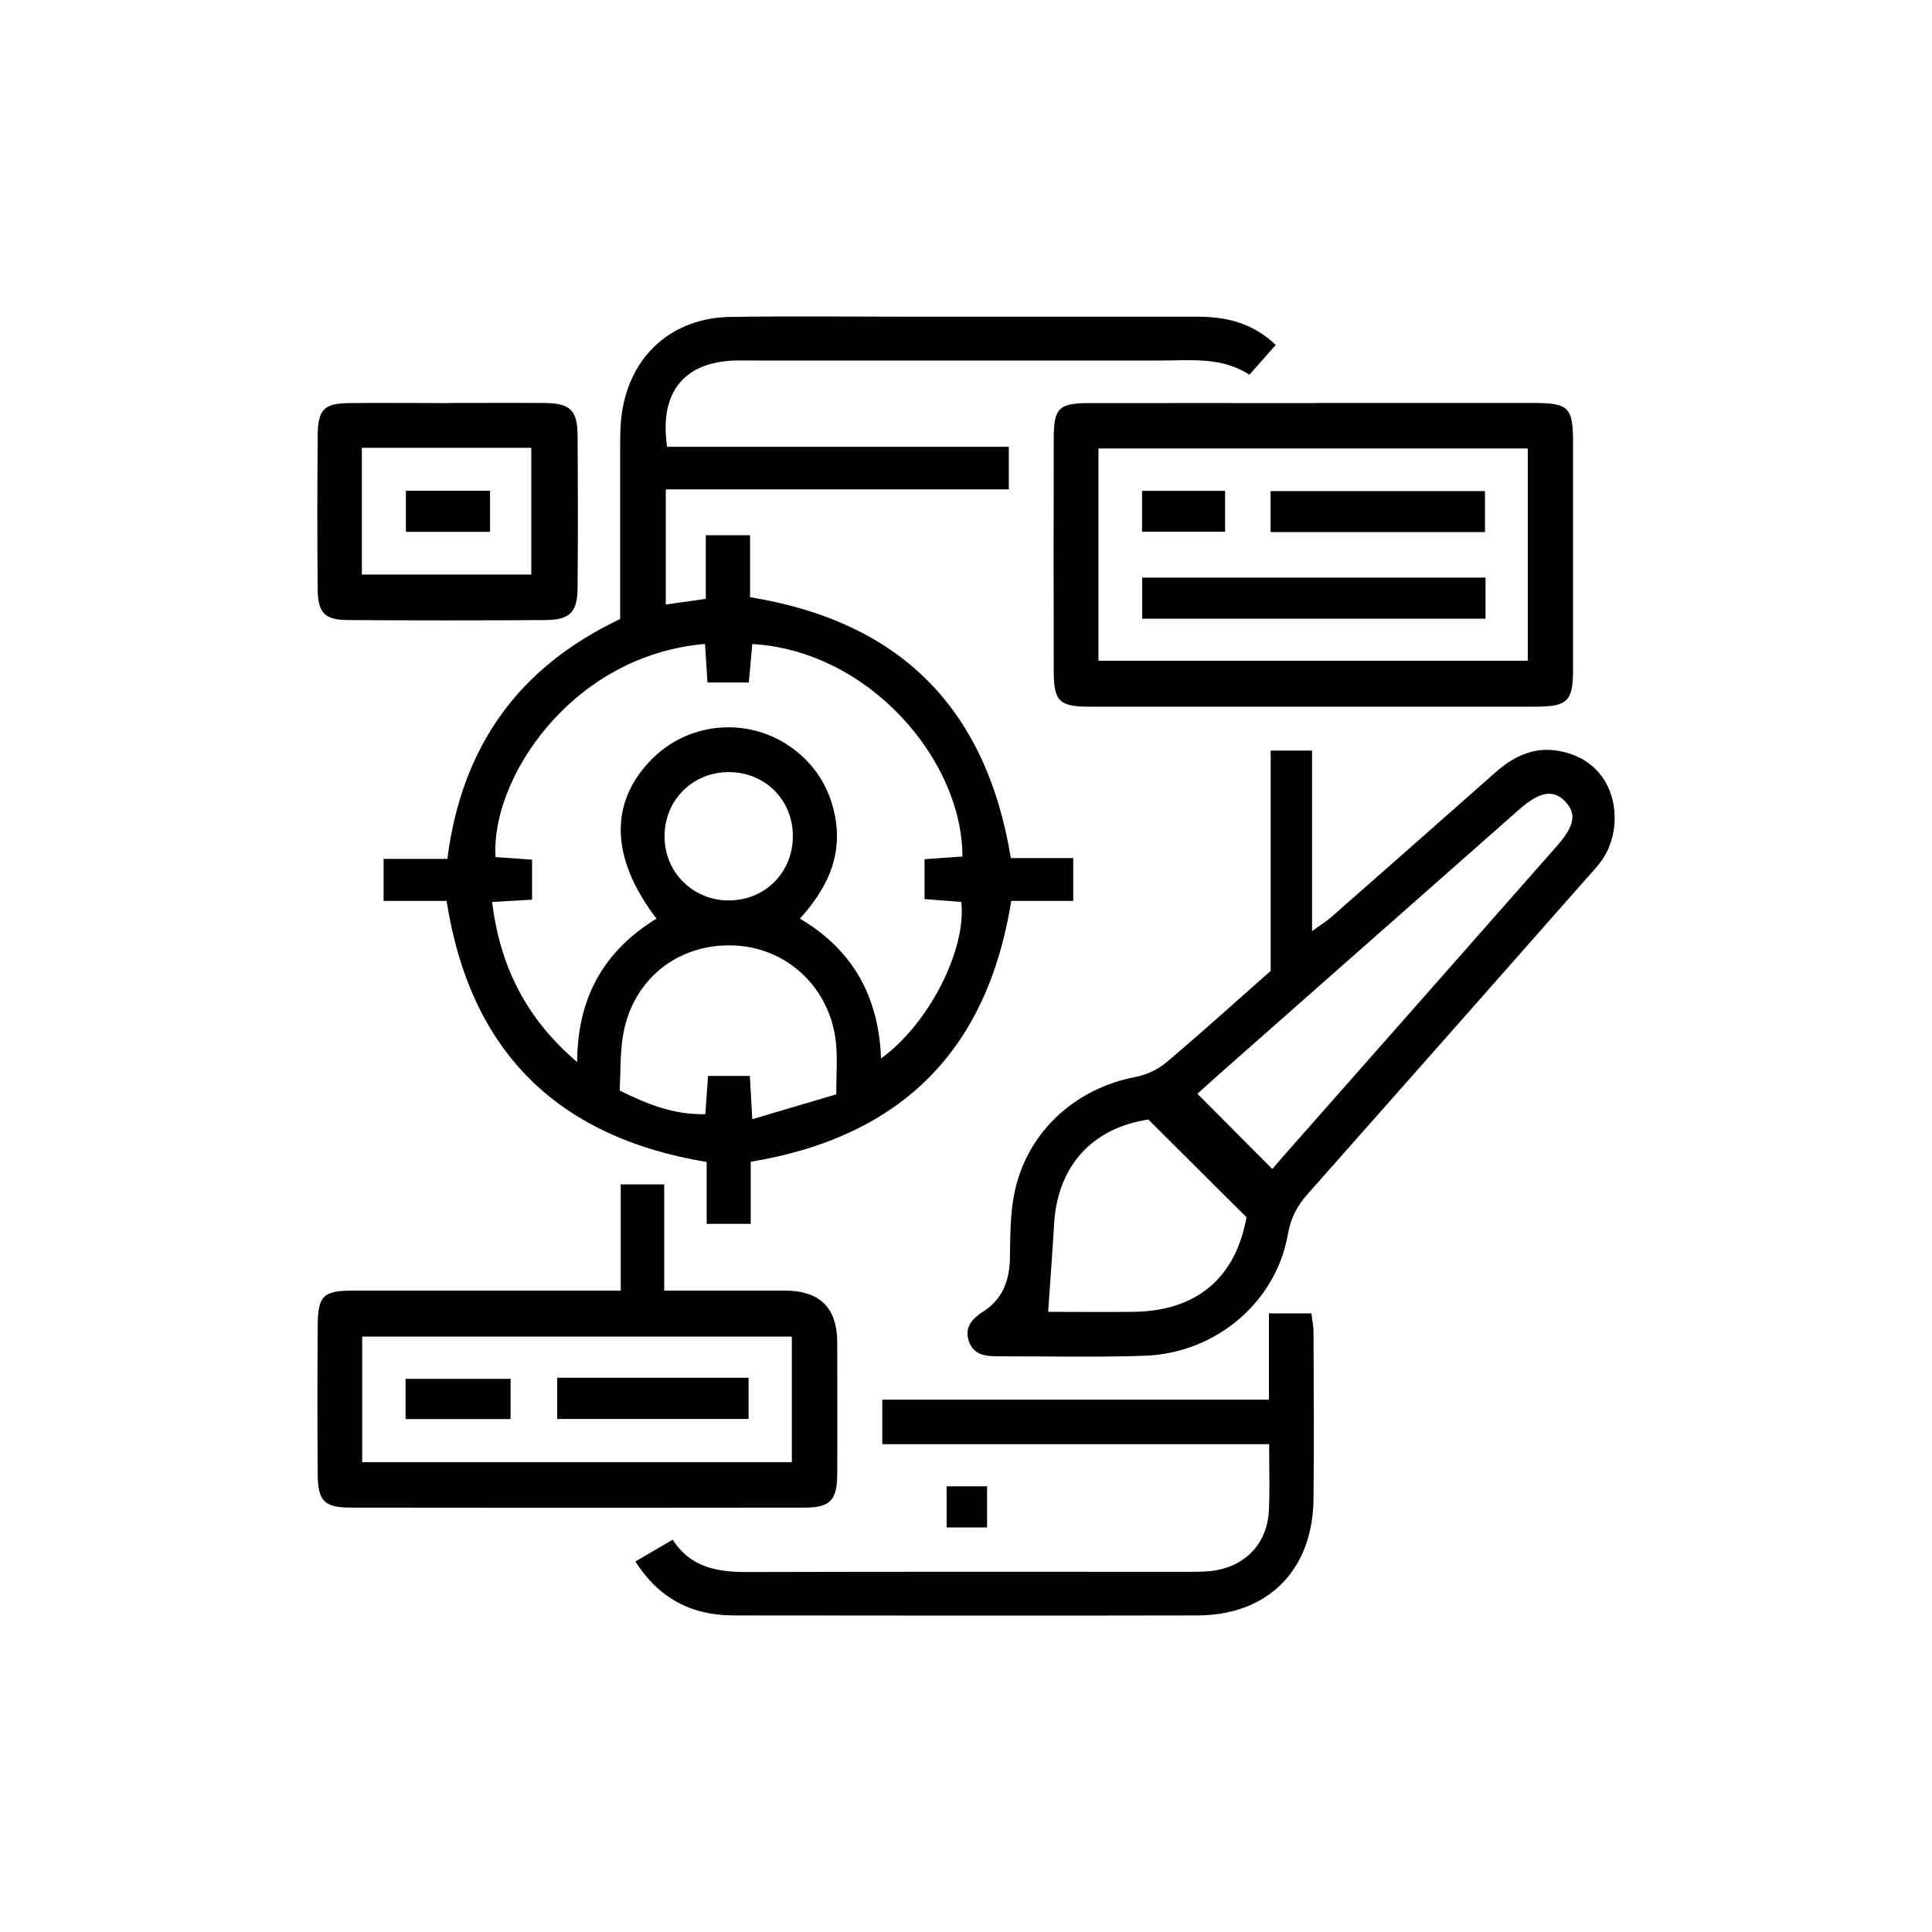 <svg xmlns="http://www.w3.org/2000/svg" id="uuid-6a1ebeb9-685d-41e7-ad1c-627eea8d33d3" viewBox="0 0 172.4 172.4"><g id="uuid-48d6fad1-9675-4610-aff4-376267be91a1"><rect width="172.4" height="172.4" style="fill:none; stroke-width:0px;"></rect><path d="M95.78,80.39h-5.54c-2.12,13.21-9.67,21.02-23.25,23.28,0,.8,0,1.75,0,2.71,0,.89,0,1.78,0,2.83h-3.93v-5.52c-13.46-2.24-21.12-9.97-23.21-23.3h-5.62v-3.75h5.69c1.28-10.05,6.38-17.13,15.42-21.4,0-5.17,0-10.29,0-15.42,0-.98.01-1.97.15-2.93.73-5.16,4.48-8.54,9.71-8.61,5.36-.08,10.71-.02,16.07-.02,8.53,0,17.05,0,25.58,0,2.56,0,4.91.54,6.99,2.52-.78.88-1.51,1.71-2.35,2.66-2.46-1.61-5.2-1.27-7.88-1.27-12,0-23.99,0-35.99,0-.68,0-1.36-.01-2.04,0-4.55.14-6.77,2.85-6.05,7.7h30.49v3.8h-30.61v10.27c1.13-.16,2.21-.31,3.57-.5v-5.68h3.95v5.53c13.33,2.17,21.07,9.83,23.27,23.28h5.57v3.82ZM62.92,57.46c-11.99,1.02-19.16,12.13-18.7,19.02,1.08.08,2.17.16,3.26.23v3.57c-1.22.07-2.32.14-3.57.21.72,5.72,2.99,10.36,7.59,14.28.03-5.92,2.51-9.98,7.08-12.8-4.14-5.41-4.24-10.43-.35-14.29,3.46-3.43,8.96-3.72,12.79-.68,1.98,1.57,3.14,3.65,3.54,6.11.57,3.45-.84,6.28-3.18,8.86,4.79,2.83,7.03,7.04,7.24,12.48,4.29-3.1,7.64-9.74,7.16-13.97-1.07-.08-2.16-.16-3.28-.25v-3.56c1.2-.08,2.3-.16,3.38-.24,0-8.65-8.38-18.37-18.75-18.96-.1,1.15-.21,2.3-.31,3.43h-3.69c-.08-1.23-.14-2.27-.22-3.46ZM74.62,97.64c0-1.74.12-3.17-.02-4.58-.52-4.98-4.47-8.62-9.34-8.7-4.99-.09-8.96,3.23-9.7,8.25-.23,1.54-.18,3.13-.26,4.7,2.51,1.26,4.9,2.18,7.64,2.11.09-1.25.16-2.34.24-3.41h3.73c.07,1.28.14,2.38.22,3.86,2.68-.79,5.1-1.51,7.5-2.22ZM65.09,80.35c3.22-.03,5.69-2.55,5.66-5.79-.03-3.24-2.53-5.69-5.78-5.66-3.22.03-5.7,2.55-5.67,5.78.02,3.2,2.58,5.7,5.79,5.67Z" style="fill:#000; stroke-width:0px;"></path><path d="M113.39,86.62v-19.64h3.69v16.11c.82-.6,1.3-.89,1.71-1.25,4.87-4.28,9.75-8.57,14.6-12.87,1.79-1.59,3.74-2.48,6.2-1.86,4.65,1.17,5.36,6.19,3.63,9.22-.41.71-1,1.32-1.55,1.94-8.33,9.45-16.67,18.9-25.03,28.33-.93,1.05-1.47,2.14-1.72,3.56-1.06,6.04-6.43,10.6-12.79,10.82-4.37.15-8.75.04-13.13.05-1.11,0-2.16-.15-2.56-1.39-.39-1.24.34-1.99,1.29-2.6,1.76-1.13,2.36-2.8,2.39-4.82.03-1.88.02-3.79.37-5.62,1.07-5.48,5.34-9.45,10.84-10.5.98-.19,2.01-.67,2.76-1.31,3.11-2.62,6.13-5.36,9.28-8.14ZM113.53,104.32c.24-.27.57-.67.91-1.06,8.17-9.26,16.34-18.51,24.5-27.78,1.57-1.78,1.75-2.86.76-3.93-1.05-1.13-2.29-.94-4.1.65-8.81,7.77-17.62,15.54-26.42,23.31-.84.74-1.66,1.49-2.33,2.09,2.22,2.23,4.32,4.35,6.68,6.71ZM111.23,108.62c-3.03-3.01-5.84-5.81-8.76-8.72-4.99.75-8.11,4.14-8.41,9.33-.15,2.53-.34,5.07-.53,7.83,2.4,0,5.02.03,7.64,0,5.64-.08,9.09-3.04,10.06-8.44Z" style="fill:#000; stroke-width:0px;"></path><path d="M117.33,35.96c6.49,0,12.97,0,19.46,0,3.24,0,3.58.36,3.58,3.67,0,6.71,0,13.42,0,20.13,0,2.79-.49,3.29-3.29,3.3-13.27,0-26.54,0-39.82,0-2.73,0-3.22-.47-3.23-3.12-.02-6.94-.02-13.88,0-20.81,0-2.72.46-3.16,3.17-3.16,6.71-.01,13.42,0,20.13,0ZM136.33,40.02h-38.31v18.94h38.31v-18.94Z" style="fill:#000; stroke-width:0px;"></path><path d="M55.39,115.17v-9.48h3.88v9.48c3.76,0,7.28,0,10.8,0q4.64,0,4.64,4.64c0,3.92.02,7.84,0,11.75-.02,2.32-.62,2.97-2.95,2.97-13.49.02-26.97.02-40.46,0-2.36,0-2.93-.59-2.95-2.96-.04-4.44-.03-8.89,0-13.34.02-2.57.51-3.06,3.04-3.06,7.08-.01,14.16,0,21.25,0,.81,0,1.62,0,2.76,0ZM70.66,119.27h-38.34v11.21h38.34v-11.21Z" style="fill:#000; stroke-width:0px;"></path><path d="M56.7,139.34c1.14-.67,2.17-1.27,3.33-1.95,1.62,2.54,4.06,2.9,6.75,2.89,13.04-.04,26.09-.02,39.13-.02.68,0,1.36,0,2.03-.06,3.07-.29,5.15-2.38,5.29-5.44.09-1.88.02-3.76.02-5.89h-34.52v-3.97h34.5v-7.7h3.79c.06.53.19,1.1.19,1.67.02,4.98.06,9.95,0,14.93-.08,6.33-4.08,10.34-10.36,10.35-13.8.03-27.6.01-41.39,0-3.75,0-6.66-1.51-8.77-4.82Z" style="fill:#000; stroke-width:0px;"></path><path d="M39.97,35.96c2.86,0,5.73-.02,8.59,0,2.33.02,2.97.63,2.98,2.94.03,4.52.04,9.04,0,13.56-.02,2.18-.68,2.85-2.85,2.87-5.88.04-11.75.04-17.63,0-2.08-.01-2.69-.63-2.71-2.73-.05-4.6-.04-9.19,0-13.79.02-2.27.58-2.82,2.81-2.84,2.94-.03,5.88,0,8.81,0ZM32.29,39.96v11.31h15.12v-11.31h-15.12Z" style="fill:#000; stroke-width:0px;"></path><path d="M84.47,132.63h3.61v3.67h-3.61v-3.67Z" style="fill:#000; stroke-width:0px;"></path><path d="M132.56,51.54v3.67h-30.64v-3.67h30.64Z" style="fill:#000; stroke-width:0px;"></path><path d="M113.38,47.48v-3.66h19.13v3.66h-19.13Z" style="fill:#000; stroke-width:0px;"></path><path d="M101.91,47.45v-3.65h7.41v3.65h-7.41Z" style="fill:#000; stroke-width:0px;"></path><path d="M49.72,122.94h17.08v3.68h-17.08v-3.68Z" style="fill:#000; stroke-width:0px;"></path><path d="M36.19,126.63v-3.59h9.37v3.59h-9.37Z" style="fill:#000; stroke-width:0px;"></path><path d="M43.73,43.79v3.67h-7.51v-3.67h7.51Z" style="fill:#000; stroke-width:0px;"></path></g></svg>